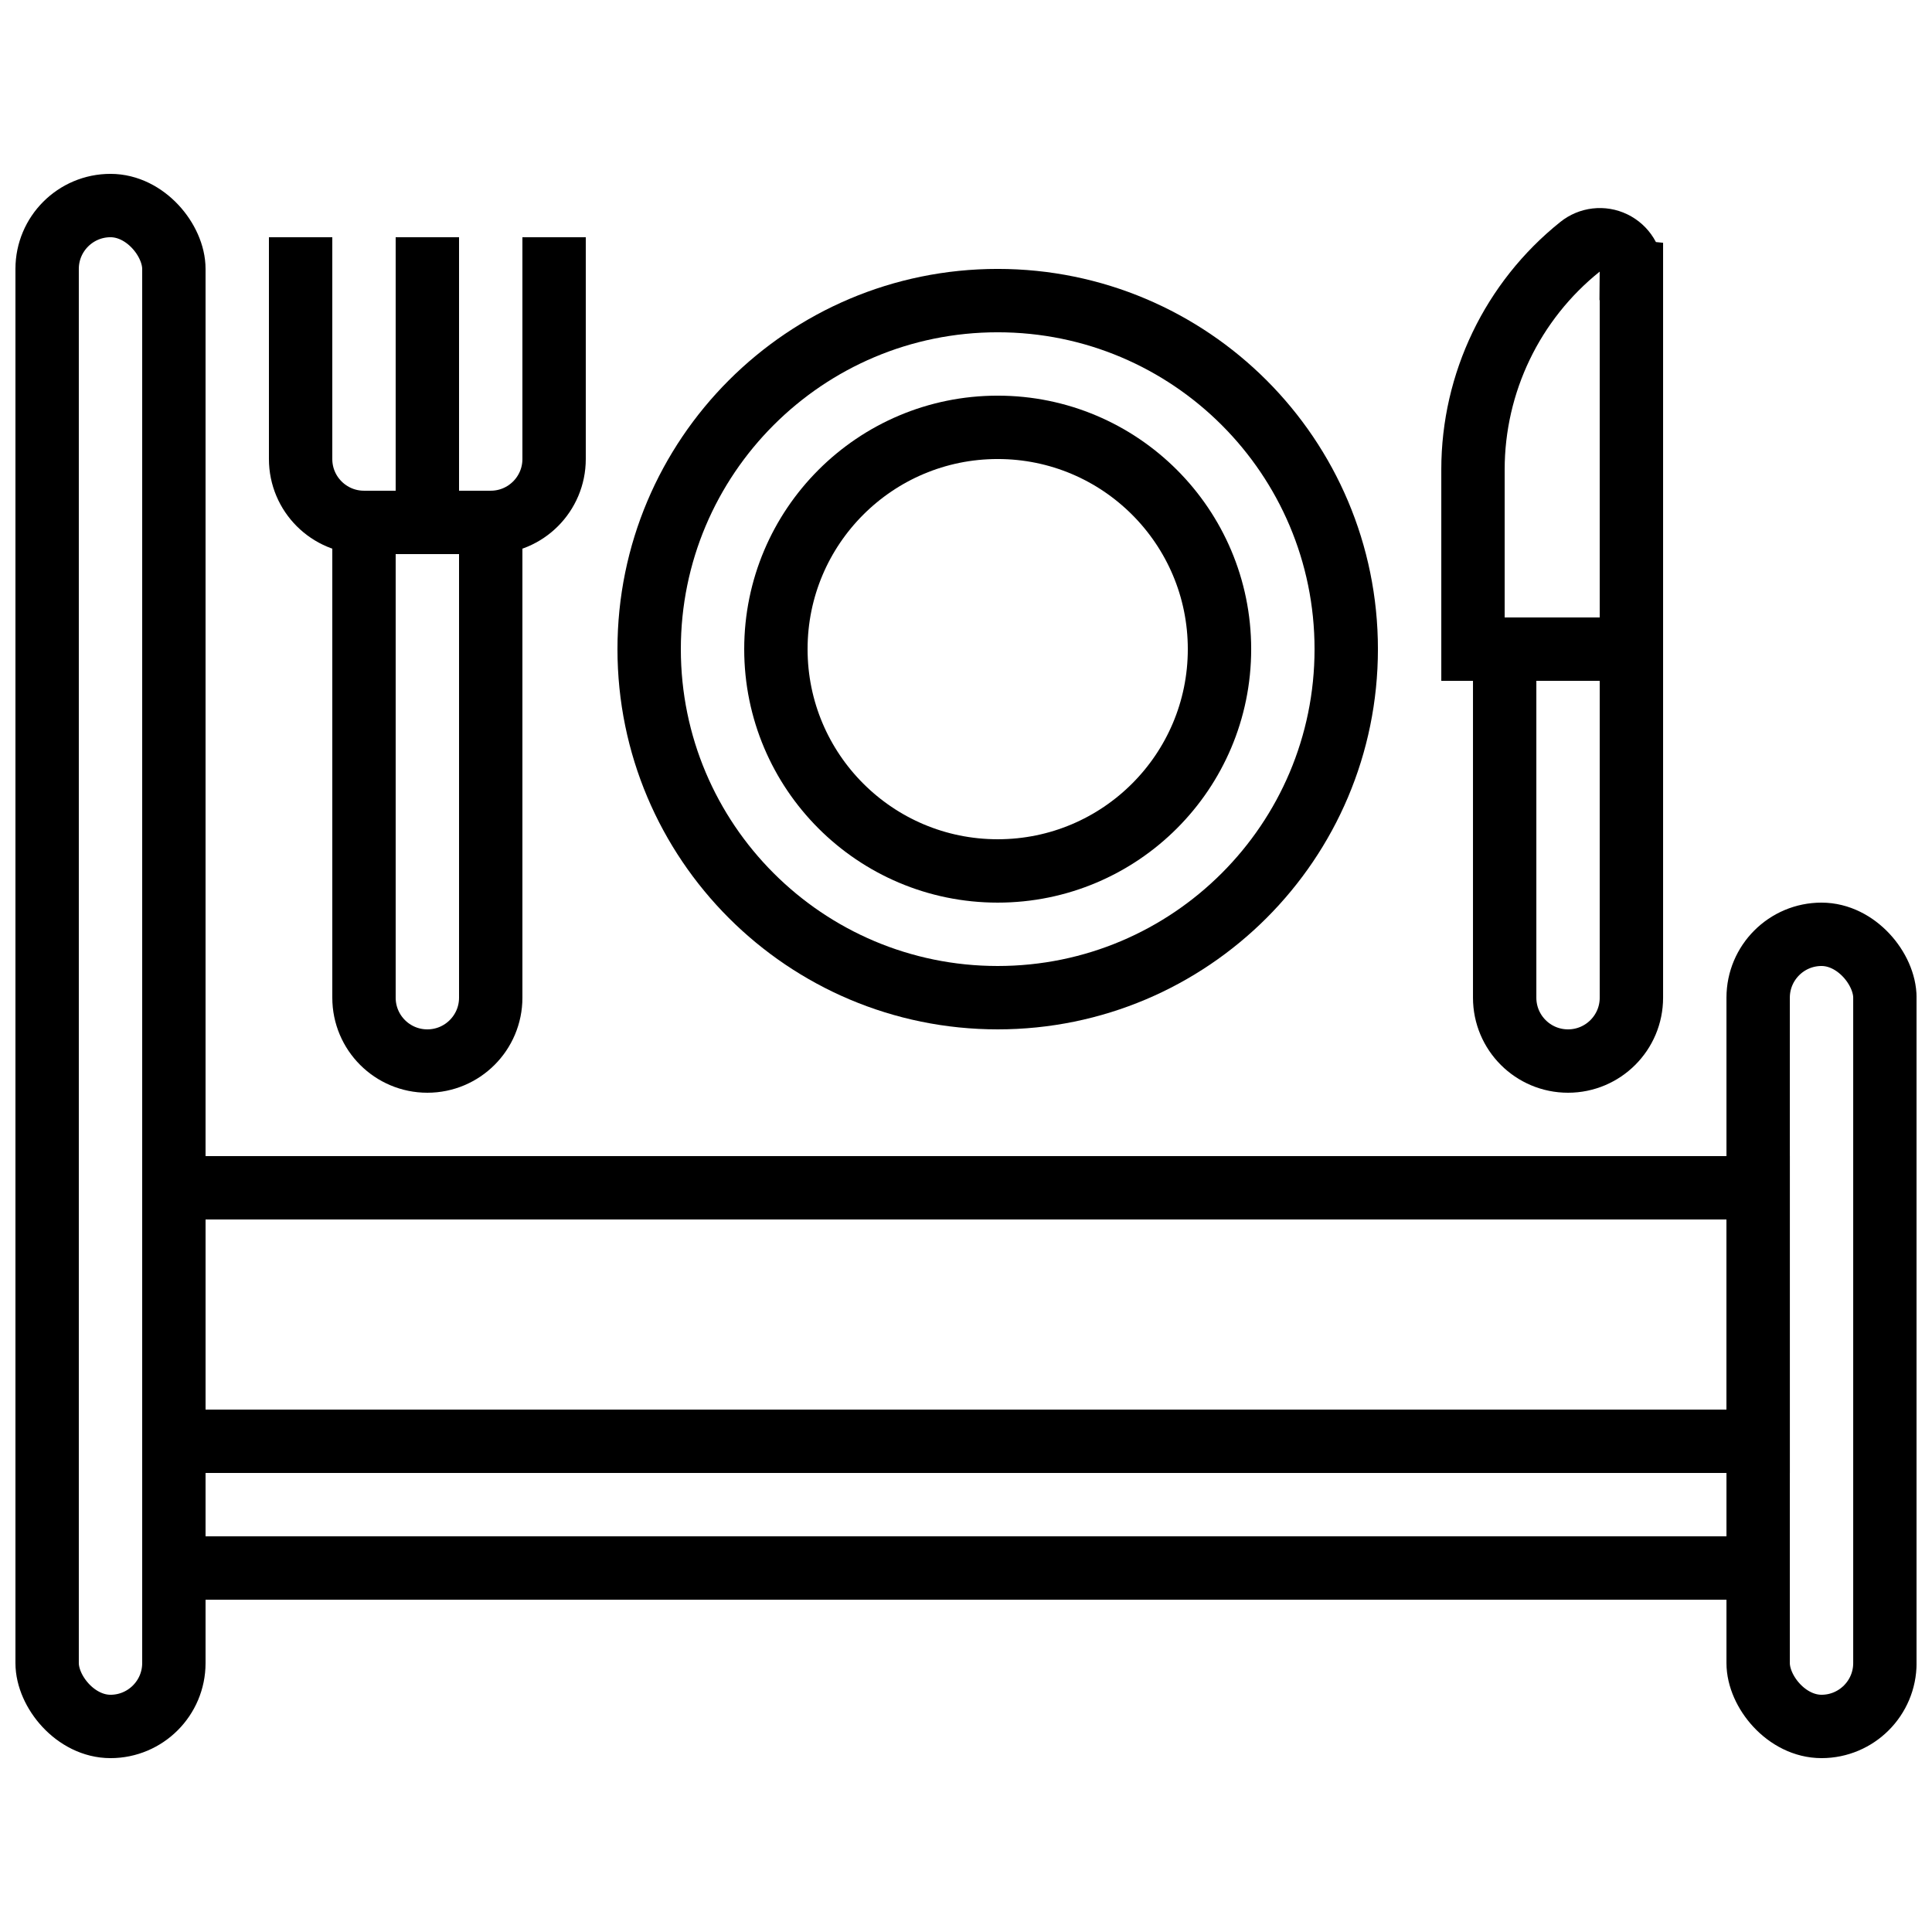 <?xml version="1.0" encoding="UTF-8"?>
<!-- Uploaded to: ICON Repo, www.svgrepo.com, Generator: ICON Repo Mixer Tools -->
<svg width="800px" height="800px" version="1.1" viewBox="144 144 512 512" xmlns="http://www.w3.org/2000/svg">
 <defs>
  <clipPath id="f">
   <path d="m148.09 148.09h137.91v503.81h-137.91z"/>
  </clipPath>
  <clipPath id="e">
   <path d="m514 296h137.9v355.9h-137.9z"/>
  </clipPath>
  <clipPath id="d">
   <path d="m221 148.09h375v355.91h-375z"/>
  </clipPath>
  <clipPath id="c">
   <path d="m439 148.09h212.9v372.91h-212.9z"/>
  </clipPath>
  <clipPath id="b">
   <path d="m148.09 187h221.91v334h-221.91z"/>
  </clipPath>
  <clipPath id="a">
   <path d="m148.09 148.09h237.91v229.91h-237.91z"/>
  </clipPath>
 </defs>
 <g clip-path="url(#f)">
  <path transform="matrix(8.397 0 0 8.397 156.49 198.47)" d="m2 2.2153e-4c1.104 0 2 1.104 2 2v44c0 1.104-0.896 2-2 2s-2-1.104-2-2v-44c0-1.104 0.896-2 2-2z" fill="none" stroke="#000000" stroke-width="2"/>
 </g>
 <g clip-path="url(#e)">
  <path transform="matrix(8.397 0 0 8.397 156.49 198.47)" d="m56 23c1.104 0 2 1.104 2 2v21c0 1.104-0.896 2-2 2-1.104 0-2-1.104-2-2v-21c0-1.104 0.896-2 2-2z" fill="none" stroke="#000000" stroke-width="2"/>
 </g>
 <path transform="matrix(8.397 0 0 8.397 156.49 198.47)" d="m4 31h50v8h-50z" fill="none" stroke="#000000" stroke-width="2"/>
 <path transform="matrix(8.397 0 0 8.397 156.49 198.47)" d="m4 43h50" fill="none" stroke="#000000" stroke-width="2"/>
 <g clip-path="url(#d)">
  <path transform="matrix(8.397 0 0 8.397 156.49 198.47)" d="m41 14c0 6.075-4.925 11-11 11s-11-4.925-11-11c0-6.075 4.925-11 11-11s11 4.925 11 11" fill="none" stroke="#000000" stroke-width="2"/>
 </g>
 <path transform="matrix(8.397 0 0 8.397 156.49 198.47)" d="m37 14c0 3.866-3.134 7-7 7s-7-3.134-7-7c0-3.866 3.134-7 7-7s7 3.134 7 7" fill="none" stroke="#000000" stroke-width="2"/>
 <g clip-path="url(#c)">
  <path transform="matrix(8.397 0 0 8.397 156.49 198.47)" d="m50 2.08v22.92c0 1.105-0.896 2-2 2-1.105 0-2-0.895-2-2v-11h-1v-5.67c0.001-2.735 1.245-5.321 3.38-7.03 0.299-0.241 0.71-0.289 1.056-0.122 0.346 0.167 0.566 0.518 0.563 0.902z" fill="none" stroke="#000000" stroke-width="2"/>
 </g>
 <g clip-path="url(#b)">
  <path transform="matrix(8.397 0 0 8.397 156.49 198.47)" d="m14 10v15c0 1.105-0.896 2-2 2-1.105 0-2-0.895-2-2v-15z" fill="none" stroke="#000000" stroke-width="2"/>
 </g>
 <path transform="matrix(8.397 0 0 8.397 156.49 198.47)" d="m50 14h-4" fill="none" stroke="#000000" stroke-width="2"/>
 <path transform="matrix(8.397 0 0 8.397 156.49 198.47)" d="m12 10v-9" fill="none" stroke="#000000" stroke-width="2"/>
 <g clip-path="url(#a)">
  <path transform="matrix(8.397 0 0 8.397 156.49 198.47)" d="m8 1v7c0 1.105 0.896 2 2 2h4c1.104 0 2-0.895 2-2v-7" fill="none" stroke="#000000" stroke-width="2"/>
 </g>
</svg>